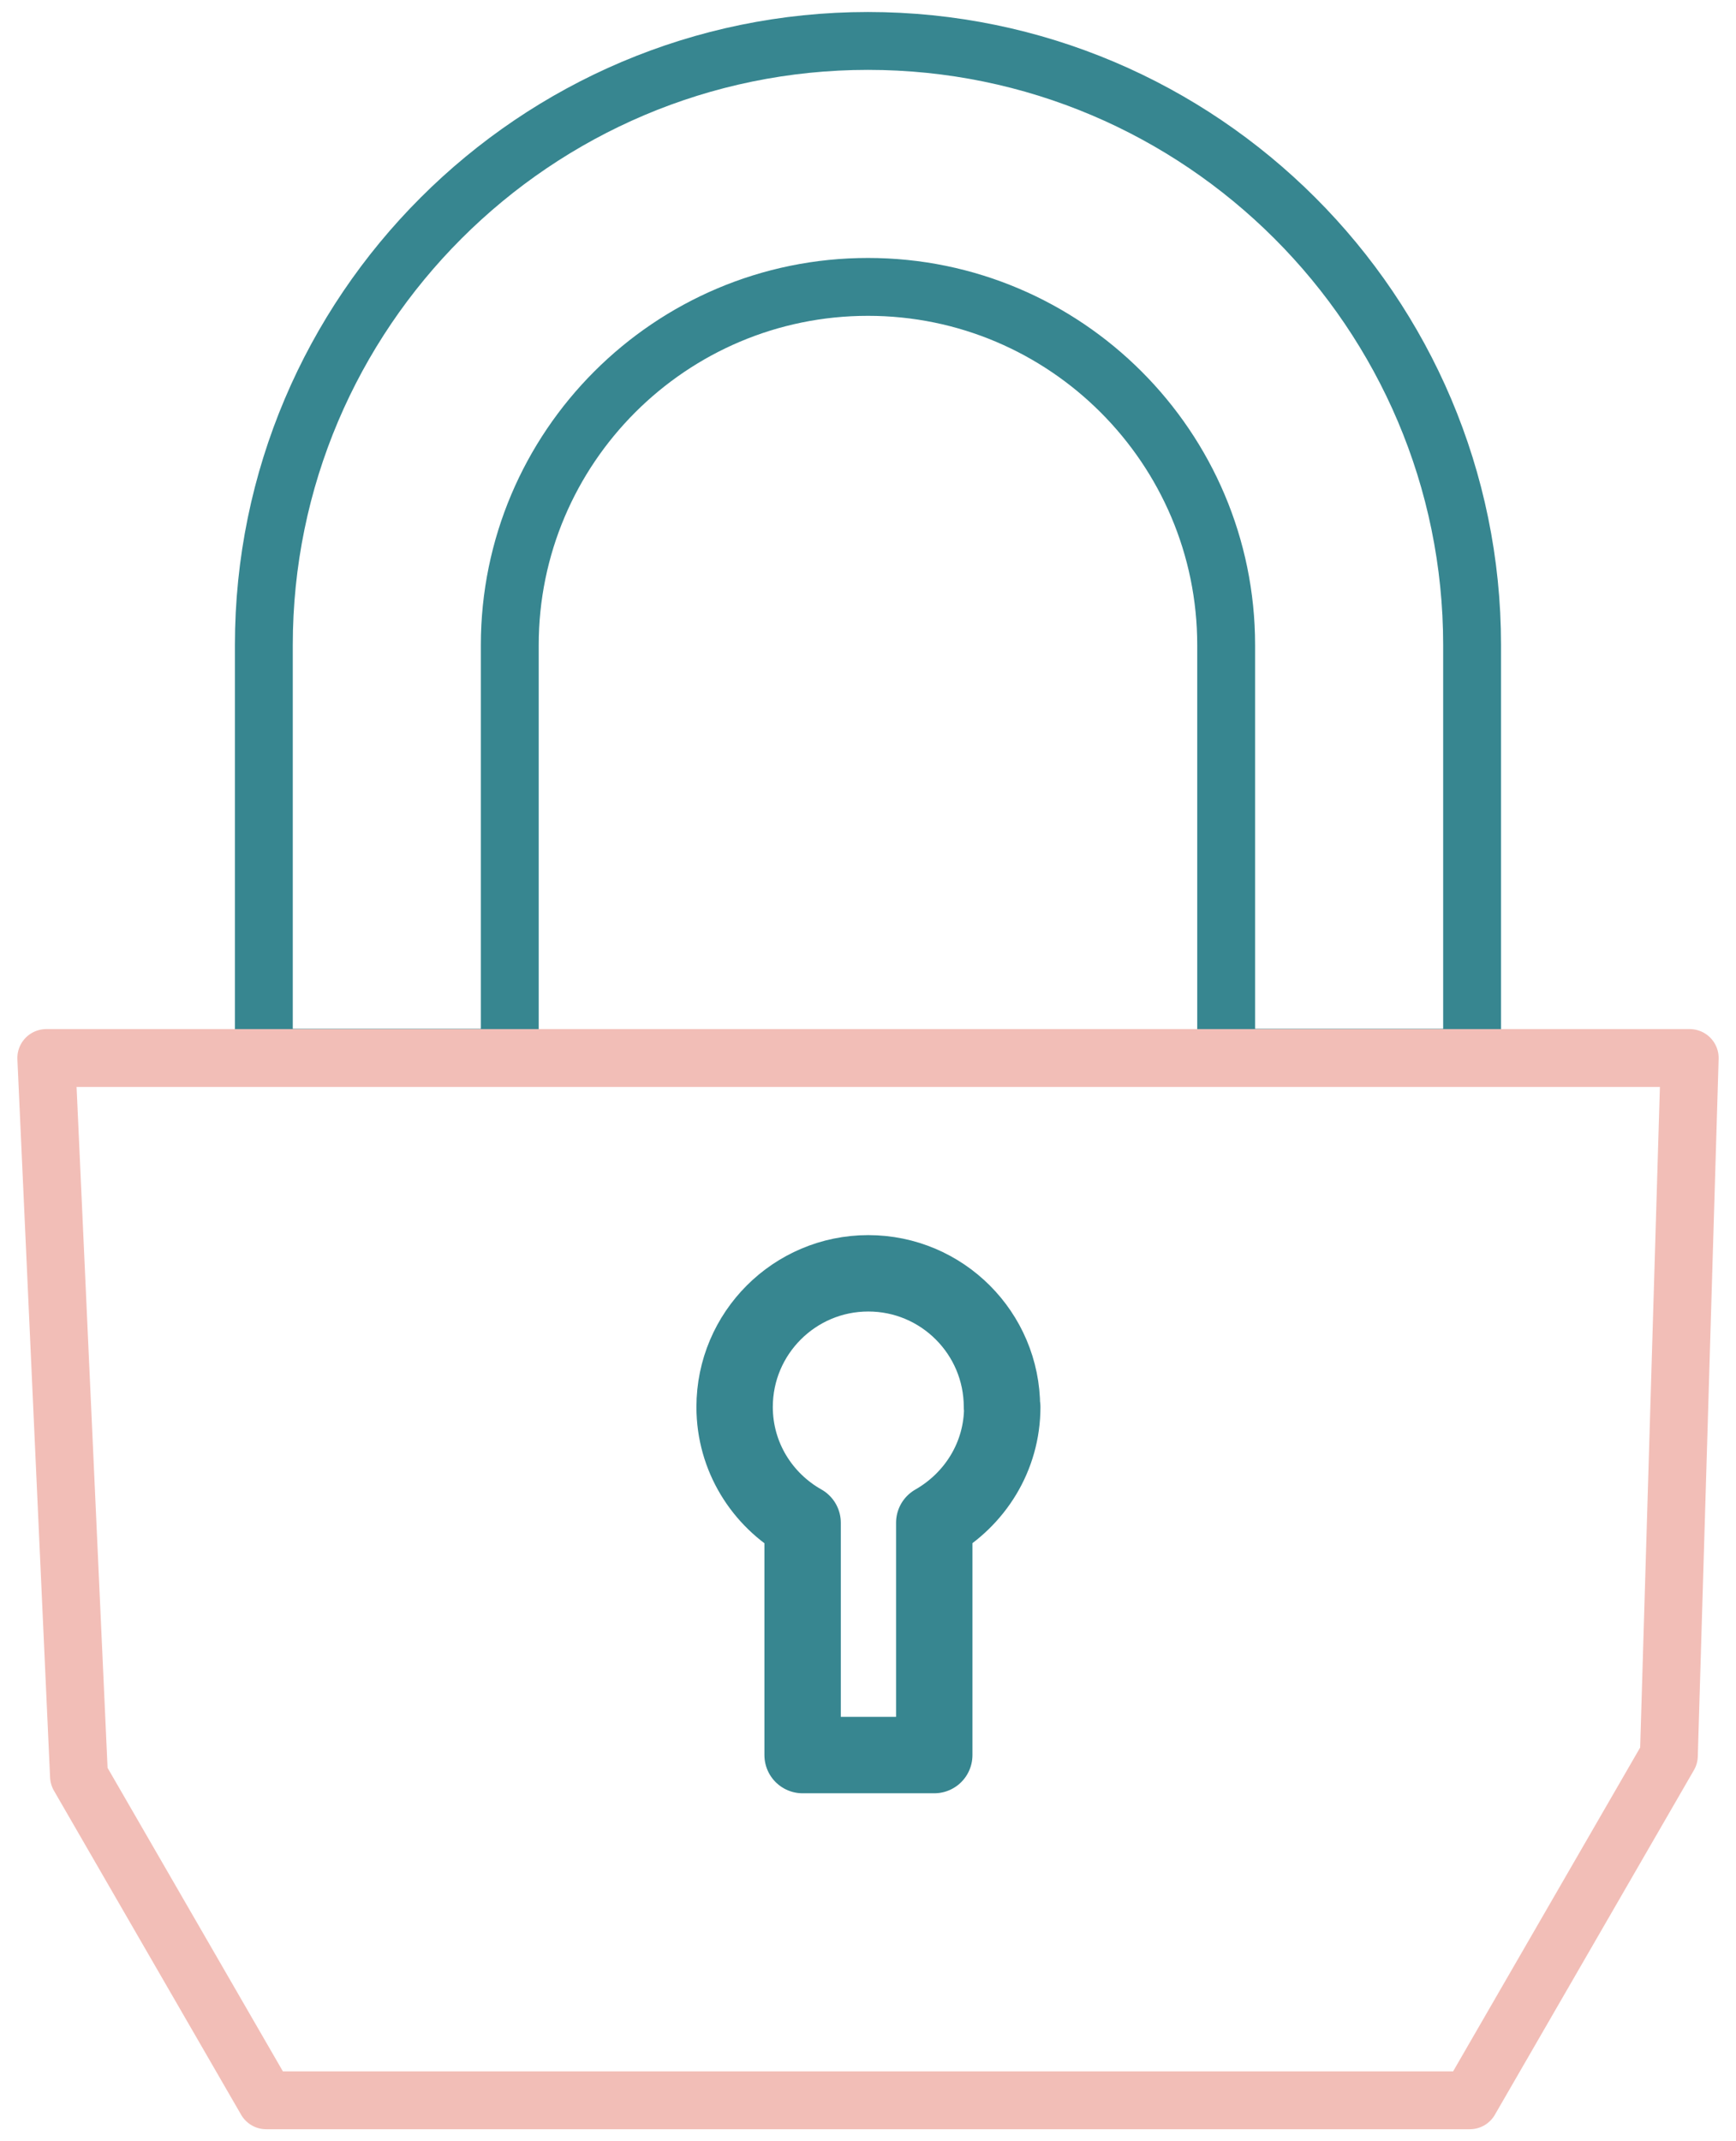 <svg width="60" height="74" viewBox="0 0 60 74" fill="none" xmlns="http://www.w3.org/2000/svg">
<g clip-path="url(#clip0_4680_14865)">
<path d="M9.119 36.555V22.295C9.119 10.785 18.489 1.415 29.999 1.415C41.509 1.415 50.879 10.785 50.879 22.295V36.555H42.379V22.295C42.379 15.475 36.829 9.915 29.999 9.915C23.169 9.915 17.619 15.465 17.619 22.295V36.555H9.119Z" stroke="#378690" stroke-width="2" stroke-linecap="round" stroke-linejoin="round"/>
<path d="M58.4 36.565H1.6L2.73 61.385L9.2 72.585H50.8L57.68 60.675L58.4 36.565Z" stroke="#F2BEB7" stroke-width="2" stroke-linecap="round" stroke-linejoin="round"/>
<path d="M34.63 48.625C34.63 46.075 32.56 44.005 30.01 44.005C27.46 44.005 25.39 46.075 25.39 48.625C25.39 50.345 26.34 51.835 27.74 52.625V60.655H32.29V52.625C33.69 51.825 34.64 50.345 34.64 48.625H34.63Z" stroke="#378690" stroke-width="2.64" stroke-linecap="round" stroke-linejoin="round"/>
</g>
<defs>
<clipPath id="clip0_4680_14865">
<rect width="58.8" height="73.17" fill="white" transform="translate(0.6 0.415)"/>
</clipPath>
</defs>
</svg>

